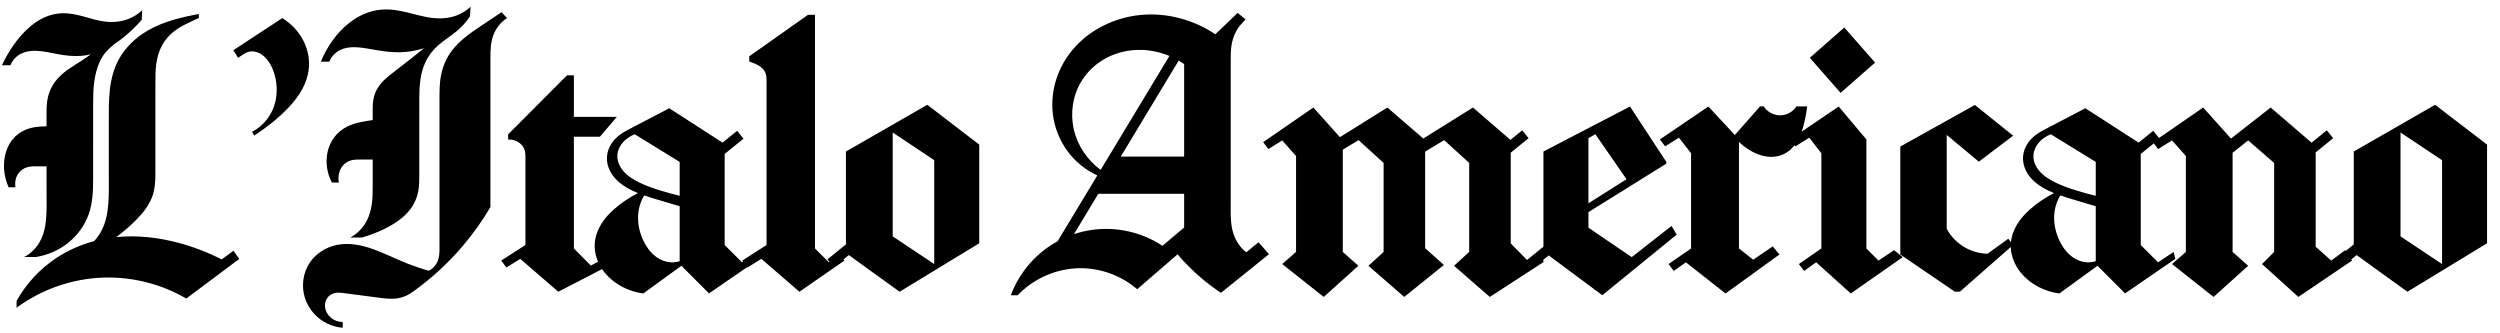 <?xml version="1.0" encoding="UTF-8"?>
<svg width="180px" height="24px" viewBox="0 0 180 24" version="1.1" xmlns="http://www.w3.org/2000/svg" xmlns:xlink="http://www.w3.org/1999/xlink">
    <title>L’Italo Americano logo</title>
    <g stroke="none" stroke-width="1" fill="none" fill-rule="evenodd">
        <g transform="translate(-101, -327)" fill="#000000">
            <path d="M103.597,345.504 C104.427,345.369 105.224,345.023 105.885,344.503 C106.557,343.974 107.082,343.259 107.375,342.456 C107.667,341.652 107.705,340.782 107.705,339.927 L107.705,337.921 L107.707,334.246 C107.707,333.308 107.788,332.352 108.16,331.49 C108.321,331.116 108.559,330.776 108.857,330.5 C108.988,330.378 109.127,330.265 109.265,330.15 C109.499,329.997 109.724,329.829 109.941,329.653 C110.395,329.282 110.816,328.871 111.202,328.431 L111.241,327.741 C110.951,328.01 110.609,328.223 110.24,328.366 C109.726,328.564 109.163,328.62 108.615,328.56 C108.085,328.502 107.572,328.342 107.058,328.199 C106.543,328.056 106.015,327.939 105.482,327.954 C105.053,327.966 104.627,328.063 104.234,328.235 C103.84,328.407 103.48,328.649 103.155,328.929 C102.284,329.679 101.629,330.658 101.14,331.698 L101.751,331.698 C101.895,331.33 102.188,331.025 102.544,330.853 C102.861,330.7 103.219,330.65 103.571,330.658 C104.122,330.67 104.661,330.807 105.203,330.906 C105.745,331.004 106.298,331.065 106.847,331.022 C107.081,331.004 107.313,330.967 107.541,330.913 C107.348,331.054 107.151,331.19 106.951,331.321 C106.602,331.549 106.241,331.76 105.901,332.002 C105.561,332.244 105.242,332.521 104.989,332.852 C104.735,333.184 104.552,333.569 104.456,333.974 C104.359,334.38 104.35,334.801 104.35,335.218 L104.35,336.093 C103.819,336.097 103.288,336.148 102.804,336.358 C102.422,336.525 102.083,336.792 101.835,337.127 C101.587,337.463 101.427,337.859 101.348,338.269 C101.205,339.01 101.313,339.793 101.618,340.483 L102.115,340.483 C102.067,340.234 102.092,339.97 102.188,339.734 C102.295,339.473 102.496,339.249 102.748,339.121 C102.875,339.058 103.012,339.018 103.152,338.997 C103.292,338.977 103.434,338.975 103.576,338.975 L104.351,338.975 L104.351,338.975 L104.351,340.599 L104.351,340.599 C104.351,341.243 104.371,341.888 104.335,342.531 C104.3,343.174 104.186,343.827 103.874,344.39 C103.614,344.861 103.217,345.257 102.739,345.504 L103.597,345.504 Z M102.193,349.157 C103.999,347.824 106.216,347.056 108.459,346.986 C110.532,346.921 112.621,347.45 114.413,348.494 L118.226,345.643 L117.81,345.053 L116.961,345.677 C115.962,345.169 114.911,344.764 113.828,344.477 C112.38,344.094 110.866,343.923 109.377,344.071 C110.019,343.58 110.631,343.056 111.163,342.449 C111.516,342.046 111.814,341.589 111.987,341.083 C112.16,340.576 112.188,340.033 112.188,339.498 L112.188,335 L112.189,332.972 C112.19,332.51 112.191,332.047 112.254,331.589 C112.317,331.132 112.445,330.68 112.664,330.274 C112.883,329.867 113.194,329.512 113.56,329.231 C113.927,328.95 114.345,328.747 114.764,328.552 L115.323,328.292 L115.31,328.006 L114.92,328.084 C113.627,328.343 112.327,328.702 111.241,329.449 C110.558,329.919 109.964,330.53 109.564,331.256 C109.194,331.927 108.998,332.683 108.911,333.445 C108.825,334.206 108.832,334.975 108.833,335.741 L108.834,338.159 L108.834,339.619 C108.834,340.304 108.849,340.989 108.798,341.672 C108.748,342.354 108.613,343.042 108.29,343.645 C108.151,343.905 107.978,344.146 107.777,344.361 C106.824,344.617 105.91,345.016 105.085,345.557 C103.889,346.341 102.886,347.418 102.193,348.669 L102.193,349.157 Z M119.31,336.759 C120.179,336.186 121.007,335.543 121.728,334.792 C122.131,334.372 122.498,333.914 122.772,333.401 C123.047,332.888 123.223,332.318 123.249,331.737 C123.28,331.034 123.088,330.327 122.729,329.722 C122.387,329.144 121.898,328.655 121.325,328.305 L117.802,330.615 L118.14,331.161 L118.469,330.944 C118.594,330.862 118.723,330.783 118.866,330.74 C119.009,330.696 119.162,330.687 119.31,330.71 C119.667,330.765 119.979,330.99 120.212,331.266 C120.445,331.542 120.608,331.871 120.721,332.214 C120.948,332.899 120.987,333.648 120.818,334.35 C120.598,335.261 119.978,336.074 119.141,336.495 L119.31,336.759 Z M127.08,344.1 C127.88,343.86 128.66,343.542 129.368,343.099 C129.949,342.736 130.479,342.264 130.802,341.661 C130.964,341.359 131.071,341.029 131.128,340.691 C131.184,340.353 131.188,340.009 131.188,339.667 L131.188,339.667 L131.188,337.661 L131.19,333.986 C131.19,333.14 131.267,332.276 131.617,331.505 C131.836,331.023 132.167,330.594 132.568,330.248 C132.968,329.901 133.421,329.62 133.831,329.284 C134.22,328.966 134.568,328.597 134.841,328.176 L134.841,328.176 L134.88,327.486 C134.592,327.758 134.249,327.97 133.879,328.111 C133.364,328.305 132.802,328.355 132.254,328.305 C131.868,328.27 131.49,328.188 131.113,328.095 L130.361,327.904 C129.734,327.75 129.088,327.639 128.445,327.694 C127.594,327.766 126.784,328.135 126.118,328.669 C125.218,329.391 124.539,330.37 124.103,331.438 L124.103,331.438 L124.714,331.438 C124.857,331.069 125.15,330.764 125.507,330.593 C125.824,330.441 126.183,330.392 126.534,330.398 C127.084,330.407 127.625,330.53 128.168,330.62 C128.711,330.711 129.26,330.773 129.81,330.762 C130.395,330.75 130.974,330.649 131.53,330.472 C130.844,331.029 130.149,331.577 129.446,332.114 C128.99,332.463 128.52,332.818 128.214,333.305 C128.06,333.548 127.952,333.819 127.895,334.1 C127.838,334.382 127.833,334.671 127.833,334.958 L127.833,334.958 L127.834,335.644 C127.215,335.74 126.588,335.826 126.027,336.098 C125.653,336.28 125.319,336.546 125.069,336.877 C124.818,337.209 124.651,337.601 124.571,338.009 C124.533,338.205 124.514,338.405 124.514,338.605 C124.514,339.138 124.648,339.671 124.897,340.143 L124.897,340.143 L125.394,340.143 C125.353,339.922 125.358,339.693 125.411,339.474 C125.488,339.16 125.676,338.867 125.949,338.692 C126.085,338.605 126.24,338.548 126.399,338.518 C126.558,338.488 126.721,338.486 126.884,338.486 L126.884,338.486 L127.834,338.486 L127.834,338.486 L127.834,340.339 C127.834,340.793 127.834,341.248 127.771,341.698 C127.708,342.147 127.58,342.591 127.357,342.986 C127.094,343.455 126.698,343.849 126.222,344.1 L126.222,344.1 L127.08,344.1 Z M125.676,350.597 L125.676,350.184 C125.37,350.186 125.063,350.077 124.829,349.88 C124.594,349.683 124.431,349.397 124.402,349.092 C124.387,348.929 124.41,348.762 124.475,348.613 C124.541,348.463 124.648,348.331 124.783,348.239 C124.917,348.146 125.077,348.094 125.24,348.077 C125.402,348.061 125.566,348.08 125.728,348.101 L125.728,348.101 L128.12,348.413 C128.595,348.475 129.075,348.547 129.55,348.488 C129.788,348.458 130.021,348.393 130.239,348.294 C130.457,348.194 130.656,348.06 130.85,347.919 C132.124,346.994 133.287,345.918 134.308,344.721 C135.055,343.845 135.726,342.904 136.31,341.913 L136.31,341.913 L136.31,331.126 C136.31,330.589 136.33,330.042 136.518,329.539 C136.705,329.036 137.053,328.592 137.506,328.305 L137.506,328.305 L137.116,327.876 L135.595,328.89 C134.727,329.469 133.85,330.095 133.304,330.985 C133.031,331.429 132.845,331.926 132.748,332.439 C132.652,332.952 132.644,333.477 132.644,333.999 L132.644,333.999 L132.644,344.877 C132.644,345.194 132.631,345.518 132.509,345.81 C132.387,346.103 132.161,346.352 131.877,346.492 C131.361,346.352 130.854,346.181 130.356,345.985 C129.525,345.657 128.727,345.25 127.887,344.946 C127.047,344.641 126.136,344.458 125.26,344.633 C124.447,344.795 123.695,345.282 123.256,345.985 C122.816,346.688 122.701,347.581 122.933,348.377 C123.108,348.977 123.473,349.52 123.959,349.913 C124.446,350.306 125.053,350.548 125.676,350.597 L125.676,350.597 Z M141.199,348.005 L144.777,346.154 L144.404,345.655 L143.542,346.122 L142.32,344.89 L142.32,336.846 L144.192,336.846 L145.412,335.416 L142.32,335.416 L142.32,332.426 L141.822,332.426 L137.585,336.674 L137.585,337.048 C137.79,337.038 137.997,337.077 138.184,337.162 C138.368,337.247 138.532,337.379 138.647,337.546 C138.72,337.654 138.772,337.775 138.8,337.902 C138.828,338.028 138.831,338.159 138.831,338.289 L138.831,344.64 L137.086,345.762 L137.46,346.26 L138.457,345.637 L141.199,348.005 Z M147.318,348.13 L150.062,346.135 L152.048,348.124 L155.667,345.639 L155.544,345.139 L154.422,345.886 L153.176,344.64 L153.176,338.084 L154.533,336.983 L154.074,336.418 L153.025,337.269 L149.188,334.794 L146.321,336.29 C146.018,336.448 145.717,336.618 145.459,336.843 C145.218,337.054 145.013,337.309 144.878,337.6 C144.743,337.89 144.679,338.214 144.701,338.533 C144.725,338.879 144.846,339.215 145.033,339.507 C145.386,340.06 145.95,340.449 146.543,340.731 C146.671,340.791 146.8,340.848 146.93,340.901 C146.32,341.219 145.741,341.599 145.225,342.053 C144.856,342.377 144.521,342.743 144.268,343.163 C144.015,343.583 143.85,344.06 143.821,344.549 C143.776,345.303 144.065,346.056 144.544,346.639 C145.227,347.469 146.253,347.991 147.318,348.13 Z M149.936,341.097 C149.465,340.984 148.998,340.857 148.535,340.714 C148.041,340.56 147.551,340.389 147.084,340.166 C146.617,339.944 146.162,339.665 145.836,339.264 C145.61,338.986 145.456,338.642 145.449,338.284 C145.444,338.027 145.514,337.77 145.641,337.546 C145.767,337.321 145.946,337.129 146.151,336.973 C146.317,336.846 146.501,336.742 146.695,336.664 L149.936,338.658 L149.936,341.097 L149.936,341.097 Z M149.068,345.859 C148.7,345.791 148.357,345.608 148.076,345.36 C147.794,345.113 147.57,344.804 147.396,344.473 C147.025,343.77 146.854,342.951 146.98,342.167 C147.042,341.78 147.179,341.405 147.384,341.071 C147.718,341.187 148.058,341.289 148.397,341.39 C148.91,341.543 149.424,341.693 149.936,341.849 L149.936,345.807 L149.936,345.807 C149.657,345.895 149.356,345.913 149.068,345.859 Z M158.559,348.005 L161.799,345.762 L161.425,345.263 L160.678,345.887 L159.68,344.89 L159.68,328.064 L159.182,328.064 L154.945,331.056 L154.945,331.429 C155.151,331.492 155.354,331.571 155.544,331.674 C155.722,331.77 155.89,331.893 156.007,332.058 C156.082,332.164 156.134,332.286 156.161,332.413 C156.189,332.54 156.191,332.67 156.191,332.8 L156.191,344.64 L154.446,345.762 L154.82,346.26 L155.817,345.637 L158.559,348.005 Z M165.773,348.005 L171.506,344.516 L171.506,337.412 L167.767,334.545 L161.909,337.91 C161.909,340.138 161.909,342.367 161.909,344.595 L160.578,345.674 L161.037,346.24 L162.116,345.365 C163.331,346.254 164.552,347.122 165.773,348.005 Z M168.265,346.011 L165.274,344.017 L165.274,336.539 L168.265,338.533 L168.265,346.011 Z M174.272,348.26 C175.427,347.04 177.091,346.319 178.77,346.31 C180.261,346.302 181.749,346.85 182.878,347.824 L185.785,345.312 C186.296,345.913 186.855,346.473 187.454,346.986 C187.916,347.381 188.403,347.748 188.91,348.084 L192.368,345.3 L191.614,344.442 L190.73,345.166 C190.213,344.765 189.866,344.167 189.725,343.528 C189.575,342.852 189.612,342.149 189.612,341.457 L189.612,331.256 C189.612,330.842 189.621,330.425 189.714,330.021 C189.807,329.618 189.98,329.232 190.226,328.9 L190.678,328.396 L190.113,327.926 L188.504,329.467 C186.951,328.423 185.042,327.904 183.177,328.071 C181.285,328.24 179.442,329.127 178.225,330.586 C177.616,331.315 177.167,332.18 176.939,333.102 C176.711,334.024 176.706,335.002 176.937,335.923 C177.172,336.86 177.653,337.734 178.321,338.431 C178.801,338.932 179.377,339.34 180.007,339.629 L177.145,344.372 C176.757,344.584 176.387,344.829 176.044,345.107 C175.025,345.93 174.233,347.032 173.778,348.26 L174.272,348.26 Z M180.246,339.233 C179.29,338.529 178.582,337.484 178.315,336.326 C178.049,335.17 178.228,333.913 178.835,332.894 C179.276,332.155 179.932,331.548 180.697,331.153 C181.461,330.757 182.329,330.571 183.19,330.593 C183.878,330.611 184.561,330.763 185.196,331.029 L180.246,339.233 Z M186.258,338.276 L181.694,338.276 L185.865,331.362 C185.999,331.441 186.13,331.524 186.258,331.613 L186.258,338.276 Z M184.698,344.698 C183.214,343.715 181.364,343.299 179.602,343.554 C179.169,343.617 178.741,343.719 178.326,343.858 L180.078,340.954 L186.258,340.954 L186.258,343.382 L184.698,344.698 Z M208.267,348.379 L212.124,345.877 L212.106,344.923 L210.988,345.764 L209.773,344.525 L209.773,337.992 L211.058,336.95 L210.6,336.384 L209.753,337.071 L207.053,334.742 L203.478,336.974 L200.891,334.742 L197.474,336.875 L195.562,334.742 L191.948,337.235 L192.322,337.734 L193.319,337.11 L194.316,338.232 L194.316,345.139 L193.319,346.011 L196.31,348.379 L198.803,346.136 L197.681,345.139 L197.681,337.777 L198.817,337.089 L200.62,338.731 L200.62,345.139 L199.528,346.137 L202.105,348.379 L204.961,346.076 L203.611,344.871 L203.611,337.917 L204.979,337.089 L206.782,338.731 L206.782,345.139 L205.69,346.137 L208.267,348.379 Z M216.365,348.255 L221.724,343.892 L221.35,343.269 L218.484,345.513 L215.368,343.394 L215.368,342.272 L220.976,338.783 L220.976,338.658 L218.359,334.67 L212.127,337.91 L212.127,344.76 L210.898,345.757 L211.357,346.323 L212.507,345.39 L216.365,348.255 Z M215.368,341.638 L215.368,336.945 L215.866,336.664 L218.11,339.904 L215.368,341.638 Z M225.24,348.13 L229.122,345.322 L228.636,344.741 L227.232,345.699 L226.206,344.89 L226.206,337.221 C226.575,337.577 227.003,337.871 227.475,338.068 C227.783,338.196 228.111,338.28 228.444,338.293 C228.777,338.305 229.114,338.244 229.416,338.103 C229.799,337.924 230.117,337.62 230.346,337.265 C230.576,336.91 230.725,336.508 230.838,336.101 C230.968,335.63 231.055,335.147 231.115,334.662 L230.339,334.662 C230.209,334.865 230.026,335.033 229.813,335.144 C229.6,335.256 229.358,335.312 229.117,335.303 C228.668,335.288 228.233,335.04 227.991,334.662 L227.722,334.662 L225.909,336.719 L224.004,334.67 L220.514,337.038 L220.888,337.536 L221.885,336.913 L222.757,338.035 L222.757,344.89 L221.137,346.011 L221.511,346.51 L222.383,345.887 L225.24,348.13 Z M233.523,333.686 L236.006,331.505 L233.79,328.982 L231.307,331.162 L233.523,333.686 Z M234.258,348.13 L237.997,345.513 L237.374,345.014 L236.252,345.762 L235.38,344.89 L235.38,337.038 L233.386,334.67 L229.896,337.038 L230.27,337.536 L231.267,336.913 L232.139,338.035 L232.139,344.89 L230.519,346.011 L230.893,346.51 L231.765,345.887 L234.258,348.13 Z M242.112,348 L245.938,344.642 L245.6,344.187 L244.101,345.27 C243.523,345.256 242.949,345.093 242.45,344.802 C241.911,344.488 241.461,344.024 241.163,343.476 L241.163,343.476 L241.163,336.716 L243.477,338.64 L245.947,336.768 L243.191,334.558 L237.822,337.551 L237.822,345.325 L241.748,348 L242.112,348 Z M249.276,348.13 L252.02,346.135 L254.006,348.124 L257.625,345.639 L257.502,345.139 L256.38,345.886 L255.134,344.64 L255.134,338.084 L256.491,336.983 L256.032,336.418 L254.983,337.269 L251.146,334.794 L248.279,336.29 C247.976,336.448 247.675,336.618 247.417,336.843 C247.176,337.054 246.971,337.309 246.836,337.6 C246.701,337.89 246.637,338.214 246.659,338.533 C246.683,338.879 246.804,339.215 246.991,339.507 C247.344,340.06 247.908,340.449 248.501,340.731 C248.629,340.791 248.758,340.848 248.888,340.901 C248.278,341.219 247.699,341.599 247.183,342.053 C246.814,342.377 246.479,342.743 246.226,343.163 C245.973,343.583 245.808,344.06 245.779,344.549 C245.734,345.303 246.023,346.056 246.502,346.639 C247.185,347.469 248.211,347.991 249.276,348.13 Z M251.894,341.097 C251.423,340.984 250.956,340.857 250.493,340.714 C249.999,340.56 249.509,340.389 249.042,340.166 C248.575,339.944 248.12,339.665 247.794,339.264 C247.568,338.986 247.414,338.642 247.407,338.284 C247.402,338.027 247.472,337.77 247.599,337.546 C247.725,337.321 247.904,337.129 248.109,336.973 C248.275,336.846 248.459,336.742 248.653,336.664 L251.894,338.658 L251.894,341.097 L251.894,341.097 Z M251.026,345.859 C250.658,345.791 250.315,345.608 250.034,345.36 C249.752,345.113 249.528,344.804 249.354,344.473 C248.983,343.77 248.812,342.951 248.938,342.167 C249,341.78 249.137,341.405 249.342,341.071 C249.676,341.187 250.016,341.289 250.355,341.39 C250.868,341.543 251.382,341.693 251.894,341.849 L251.894,345.807 L251.894,345.807 C251.615,345.895 251.314,345.913 251.026,345.859 Z M266.483,348.379 L270.346,345.762 L269.848,345.014 L268.851,345.762 L267.729,344.765 L267.729,337.971 L268.988,336.95 L268.53,336.384 L267.434,337.273 L264.489,334.742 L261.631,336.977 L259.628,334.742 L256.014,337.235 L256.388,337.734 L257.385,337.11 L258.382,338.232 L258.382,345.139 L257.385,346.011 L260.376,348.379 L262.869,346.136 L261.747,345.139 L261.747,338 L262.869,337.11 L264.738,338.731 L264.738,345.139 L263.866,346.011 L266.483,348.379 Z M274.335,348.005 L280.068,344.516 L280.068,337.412 L276.329,334.545 L270.471,337.91 C270.471,340.138 270.471,342.367 270.471,344.595 L269.14,345.674 L269.599,346.24 L270.678,345.365 C271.893,346.254 273.114,347.122 274.335,348.005 Z M276.827,346.011 L273.836,344.017 L273.836,336.539 L276.827,338.533 L276.827,346.011 Z" fill-rule="nonzero"></path>
        </g>
    </g>
</svg>